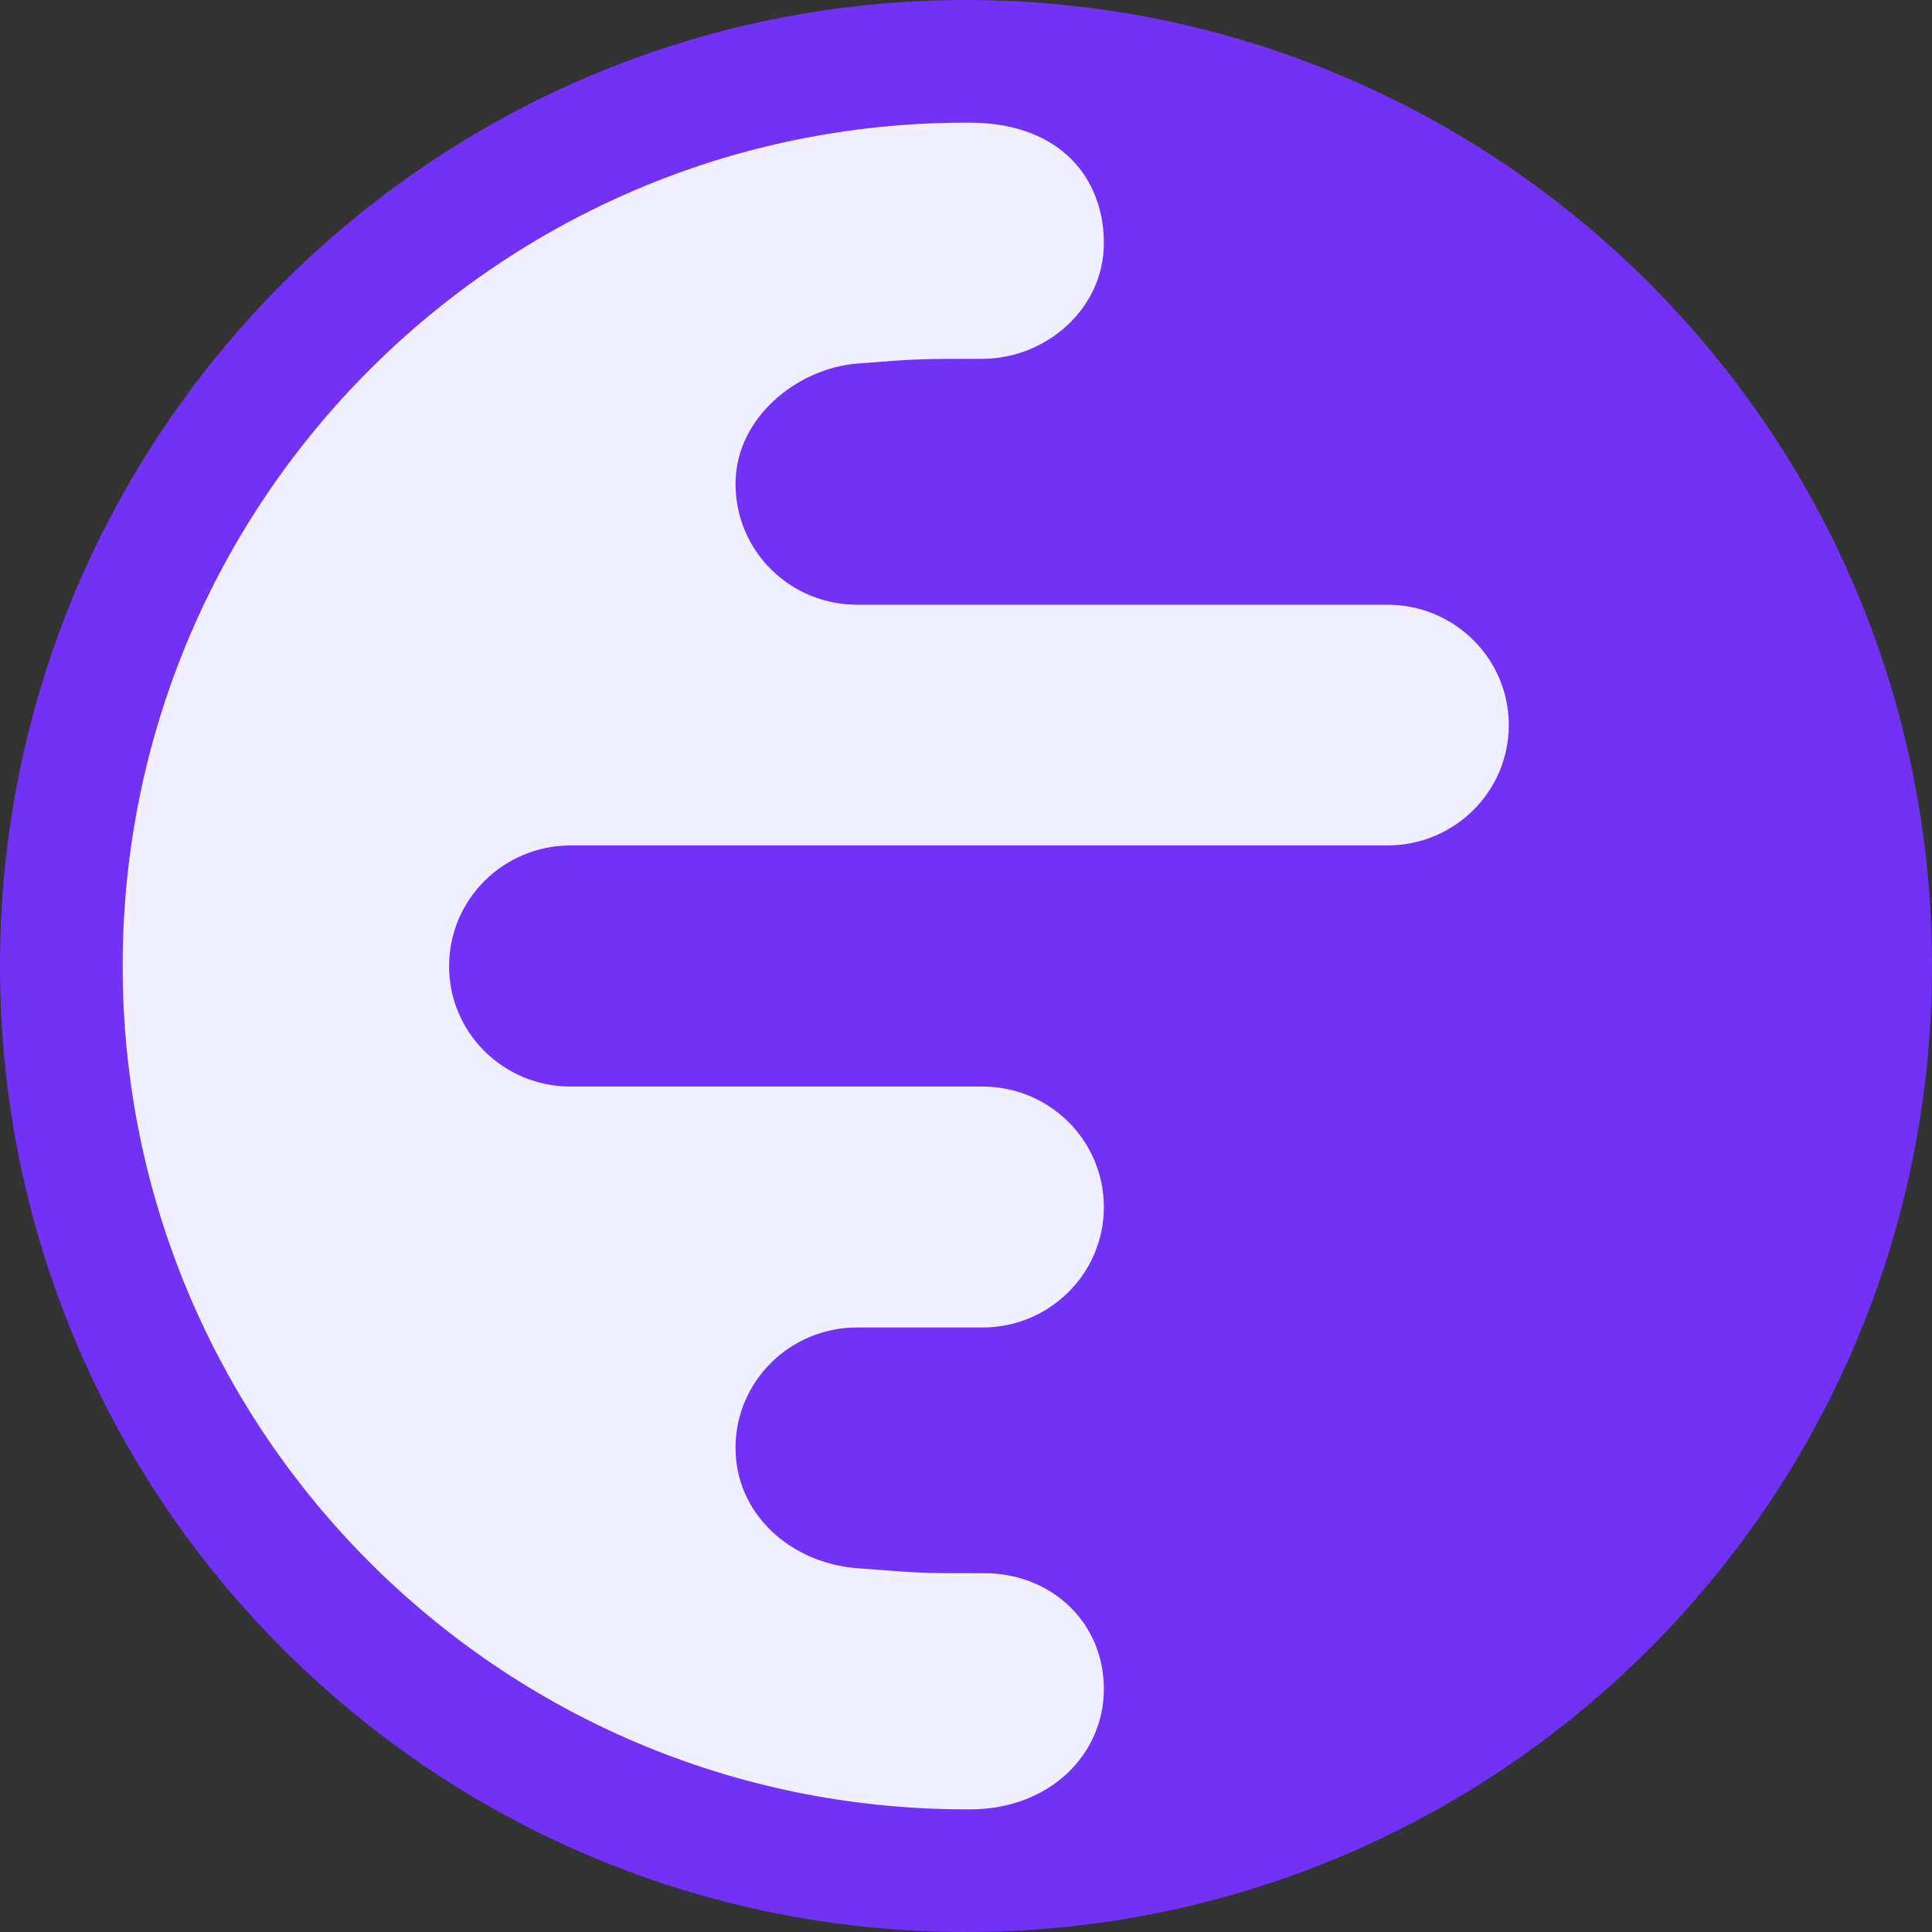 <svg width="100" height="100" viewBox="0 0 100 100" fill="none" xmlns="http://www.w3.org/2000/svg">
<rect x="0" y="0" width="100" height="100" fill="#333333" stroke="none"/>
<path d="M50 0C77.614 -1.20706e-06 100 22.386 100 50C100 77.614 77.614 100 50 100C22.386 100 1.20706e-06 77.614 0 50C-1.20706e-06 22.386 22.386 1.20706e-06 50 0Z" fill="#7132F5"/>
<path d="M50.401 93.649C54.352 93.57 57.136 90.813 57.136 87.421C57.136 83.979 54.424 81.429 50.952 81.429C49.205 81.429 48.413 81.429 47.621 81.396C46.84 81.363 46.061 81.299 44.366 81.17C40.954 80.912 38.071 78.392 38.071 74.94C38.071 71.499 40.884 68.71 44.366 68.71H50.852C54.324 68.71 57.136 65.922 57.136 62.48C57.136 59.028 54.324 56.24 50.852 56.24H29.538C26.056 56.24 23.244 53.452 23.244 50.01C23.244 46.558 26.056 43.76 29.538 43.76L71.811 43.76C75.283 43.76 78.095 40.972 78.095 37.53C78.095 34.088 75.283 31.3 71.811 31.3H44.366C40.884 31.3 38.071 28.512 38.071 25.049C38.071 21.608 41.271 19.067 44.366 18.819C47.46 18.572 47.619 18.572 50.852 18.572C54.085 18.572 57.136 16.031 57.136 12.579C57.136 9.187 54.849 6.43 50.39 6.351C50.26 6.35 50.13 6.349 50 6.349C25.892 6.349 6.349 25.892 6.349 50C6.349 74.084 25.853 93.612 49.928 93.651H50.072C50.182 93.651 50.291 93.65 50.401 93.649Z" fill="#F0EFFF"/>
</svg>
